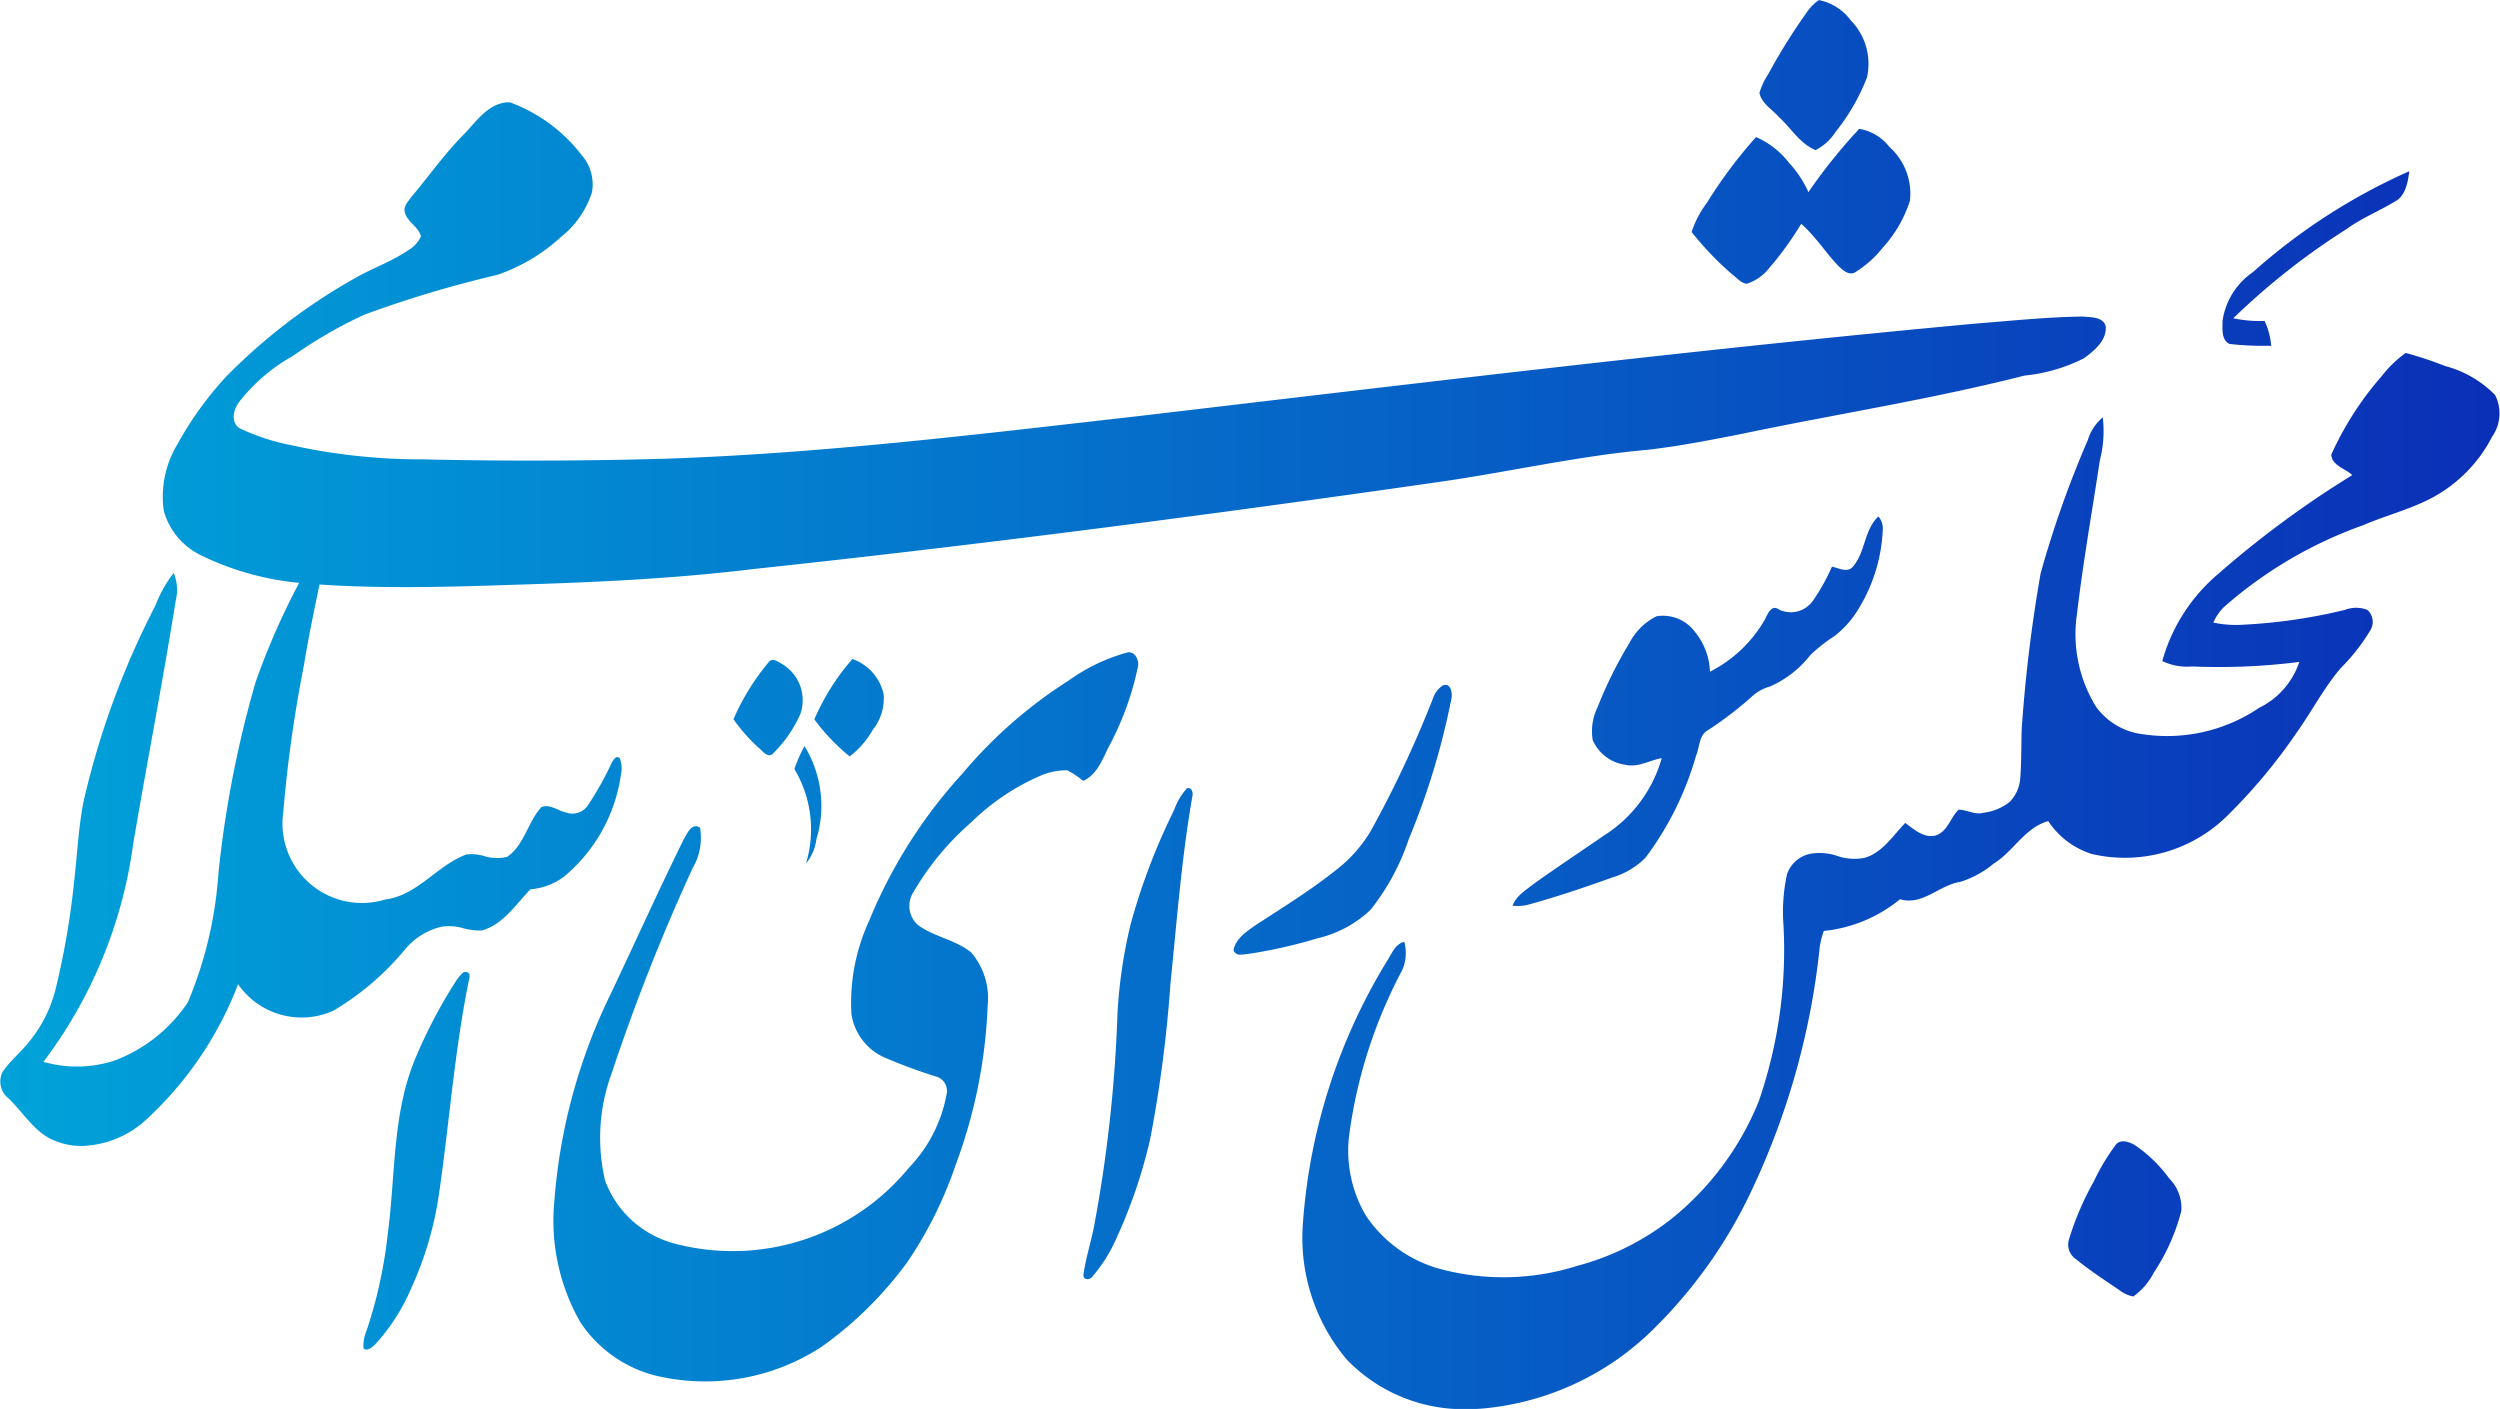 <svg xmlns="http://www.w3.org/2000/svg" xmlns:xlink="http://www.w3.org/1999/xlink" width="81.756" height="46.076" viewBox="0 0 81.756 46.076">
  <defs>
    <linearGradient id="linear-gradient" x1="-0.035" y1="0.5" x2="1.059" y2="0.5" gradientUnits="objectBoundingBox">
      <stop offset="0" stop-color="#00a7db"/>
      <stop offset="1" stop-color="#0b28b5"/>
    </linearGradient>
  </defs>
  <g id="Group_45816" data-name="Group 45816" transform="translate(-919 -3089.291)">
    <path id="Union_79" data-name="Union 79" d="M21828.043,21356.459a6.181,6.181,0,0,1-1.437-4.422,19,19,0,0,1,2.793-8.676c.133-.215.248-.506.527-.561a1.416,1.416,0,0,1-.066.916,15.949,15.949,0,0,0-1.732,5.352,4.174,4.174,0,0,0,.543,2.688,4.275,4.275,0,0,0,2.348,1.719,8.008,8.008,0,0,0,4.566-.082,8.522,8.522,0,0,0,3.051-1.516,9.5,9.5,0,0,0,2.875-3.852,15.157,15.157,0,0,0,.813-5.773,5.778,5.778,0,0,1,.115-1.662,1.017,1.017,0,0,1,.828-.682,1.828,1.828,0,0,1,.807.078,1.707,1.707,0,0,0,.918.061c.58-.176.91-.725,1.316-1.137.273.2.564.477.943.422.428-.092.521-.586.8-.855.275,0,.539.182.818.1a1.723,1.723,0,0,0,.855-.357,1.234,1.234,0,0,0,.342-.752c.043-.543.031-1.092.049-1.635a48.422,48.422,0,0,1,.619-5.088,34.05,34.05,0,0,1,1.543-4.357,1.55,1.55,0,0,1,.488-.74,3.772,3.772,0,0,1-.094,1.4c-.252,1.67-.549,3.332-.746,5.006a4.528,4.528,0,0,0,.625,3.063,2.217,2.217,0,0,0,1.5.889,5.376,5.376,0,0,0,3.83-.861,2.576,2.576,0,0,0,1.313-1.5,20.873,20.873,0,0,1-3.5.148,1.9,1.9,0,0,1-.982-.176,5.759,5.759,0,0,1,1.834-2.854,32.5,32.5,0,0,1,4.379-3.227c-.225-.221-.664-.309-.686-.67a10.39,10.39,0,0,1,1.65-2.568,3.749,3.749,0,0,1,.785-.758,12.3,12.3,0,0,1,1.289.428,3.57,3.57,0,0,1,1.631.945,1.322,1.322,0,0,1-.094,1.365,4.719,4.719,0,0,1-2.025,2.031c-.707.361-1.475.555-2.2.867a13.96,13.96,0,0,0-4.506,2.639,1.555,1.555,0,0,0-.385.543,3.627,3.627,0,0,0,1.037.066,17.689,17.689,0,0,0,3.266-.482,1.013,1.013,0,0,1,.73,0,.523.523,0,0,1,.109.652,6.339,6.339,0,0,1-.977,1.252c-.561.658-.955,1.432-1.455,2.129a18.094,18.094,0,0,1-2.172,2.617,4.769,4.769,0,0,1-4.512,1.334,2.661,2.661,0,0,1-1.426-1.076c-.77.215-1.137.994-1.785,1.389a3.15,3.15,0,0,1-1.1.6c-.686.105-1.223.785-1.963.566a4.661,4.661,0,0,1-2.492,1.037,2.639,2.639,0,0,0-.131.51,24.522,24.522,0,0,1-2.18,7.869,15.707,15.707,0,0,1-3.227,4.609,9.077,9.077,0,0,1-5.334,2.6,6.256,6.256,0,0,1-.791.051A5.3,5.3,0,0,1,21828.043,21356.459Zm-22.268.594a4.166,4.166,0,0,1-2.8-1.822,6.683,6.683,0,0,1-.85-3.912,18.6,18.6,0,0,1,1.838-6.8c.8-1.684,1.564-3.385,2.387-5.053.115-.193.264-.582.543-.4a1.959,1.959,0,0,1-.242,1.322,65.759,65.759,0,0,0-2.66,6.744,6.086,6.086,0,0,0-.2,3.484,3.326,3.326,0,0,0,2.26,2.047,7.454,7.454,0,0,0,7.666-2.469,4.676,4.676,0,0,0,1.246-2.453.486.486,0,0,0-.3-.521,17.437,17.437,0,0,1-1.793-.664,1.852,1.852,0,0,1-1.027-1.41,6.414,6.414,0,0,1,.582-3.041,16.285,16.285,0,0,1,3.051-4.812,15.15,15.15,0,0,1,3.48-3.045,6.034,6.034,0,0,1,1.908-.912c.242-.055.391.242.352.451a9.742,9.742,0,0,1-.971,2.66c-.2.406-.379.891-.824,1.088a2.832,2.832,0,0,0-.516-.346,2.109,2.109,0,0,0-.9.186,7.424,7.424,0,0,0-2.244,1.516,9.031,9.031,0,0,0-1.9,2.3.829.829,0,0,0,.16,1.059c.531.391,1.234.479,1.744.9a2.306,2.306,0,0,1,.533,1.744,16.66,16.66,0,0,1-1.043,5.191,13.205,13.205,0,0,1-1.6,3.211,12.36,12.36,0,0,1-2.766,2.732,6.971,6.971,0,0,1-5.113,1.027Zm-9.889-.961a1.335,1.335,0,0,1,.109-.6,15.048,15.048,0,0,0,.686-3.15c.258-1.92.143-3.924.906-5.74a16.391,16.391,0,0,1,1.295-2.475,1.508,1.508,0,0,1,.279-.34c.148-.021.215.043.191.182-.488,2.342-.652,4.734-1,7.1a11.186,11.186,0,0,1-.9,3.047,6.394,6.394,0,0,1-1.2,1.865c-.07.057-.168.152-.268.152A.162.162,0,0,1,21795.887,21356.092Zm57.438-1.893c-.482-.33-.977-.648-1.432-1.021a.576.576,0,0,1-.24-.619,9.481,9.481,0,0,1,.822-1.928,6.89,6.89,0,0,1,.725-1.207c.158-.18.428-.088.609.018a4.5,4.5,0,0,1,1.135,1.1,1.356,1.356,0,0,1,.391,1.061,6.668,6.668,0,0,1-.9,2.014,2.189,2.189,0,0,1-.67.779A1.051,1.051,0,0,1,21853.324,21354.2Zm-33.891-.521c.072-.527.236-1.031.34-1.549a46.266,46.266,0,0,0,.773-7.029,16.341,16.341,0,0,1,.424-2.863,20.856,20.856,0,0,1,1.426-3.748,2.1,2.1,0,0,1,.418-.709c.164-.061.213.16.176.279-.352,2.025-.506,4.078-.715,6.119a42.173,42.173,0,0,1-.668,5.1,16.724,16.724,0,0,1-1.131,3.287,4.877,4.877,0,0,1-.77,1.2.2.2,0,0,1-.146.066A.124.124,0,0,1,21819.434,21353.678Zm-33.584-4.352c-.686-.242-1.059-.912-1.559-1.4a.7.7,0,0,1-.209-.867c.252-.383.631-.668.906-1.037a4.395,4.395,0,0,0,.861-1.8,26.116,26.116,0,0,0,.582-3.453c.1-.861.137-1.729.307-2.578a27.087,27.087,0,0,1,2.35-6.4,4.107,4.107,0,0,1,.592-1.055,1.437,1.437,0,0,1,.066.912c-.424,2.656-.939,5.295-1.389,7.945a15.181,15.181,0,0,1-2.936,7.129,3.943,3.943,0,0,0,2.348-.049,5,5,0,0,0,2.377-1.9,13.17,13.17,0,0,0,1-4.236,35.647,35.647,0,0,1,1.213-6.229,23.764,23.764,0,0,1,1.426-3.25,9.261,9.261,0,0,1-3.23-.91,2.29,2.29,0,0,1-1.2-1.455,3.318,3.318,0,0,1,.455-2.178,11.2,11.2,0,0,1,1.586-2.2,18.83,18.83,0,0,1,4.275-3.254c.555-.312,1.158-.521,1.68-.879a1,1,0,0,0,.416-.455c-.082-.334-.488-.482-.537-.834-.018-.182.131-.318.225-.455.588-.7,1.113-1.449,1.768-2.1.395-.424.807-1.01,1.453-.994a5.238,5.238,0,0,1,2.344,1.723,1.46,1.46,0,0,1,.34,1.219,3.064,3.064,0,0,1-1.025,1.471,5.891,5.891,0,0,1-2.068,1.229,37.073,37.073,0,0,0-4.363,1.307,15.009,15.009,0,0,0-2.332,1.35,5.811,5.811,0,0,0-1.75,1.5c-.187.248-.291.658.016.861a7.066,7.066,0,0,0,1.7.555,19.647,19.647,0,0,0,4.275.461q3.984.091,7.957-.021c5.18-.176,10.328-.812,15.475-1.395,9.131-1.076,18.258-2.184,27.416-3.029,1.152-.088,2.3-.213,3.463-.225.252.027.664.006.74.324.033.461-.373.789-.707,1.037a5.51,5.51,0,0,1-1.953.57c-3.057.779-6.174,1.262-9.264,1.91-1.016.2-2.031.4-3.057.516-2.338.209-4.625.746-6.947,1.07-7.42,1.064-14.855,2.035-22.312,2.832-2.332.285-4.686.41-7.035.488-2.377.076-4.764.176-7.139.016-.187.889-.369,1.777-.516,2.672a43.848,43.848,0,0,0-.67,4.781,2.6,2.6,0,0,0,3.336,2.848c1.053-.133,1.689-1.115,2.65-1.471a1.423,1.423,0,0,1,.6.055,1.409,1.409,0,0,0,.736.021c.564-.385.674-1.141,1.119-1.625.273-.115.537.115.8.172a.612.612,0,0,0,.7-.2,10.065,10.065,0,0,0,.807-1.439c.064-.092.137-.24.258-.131a.945.945,0,0,1,.037.537,5.316,5.316,0,0,1-1.859,3.332,2.134,2.134,0,0,1-1.1.416c-.482.494-.889,1.152-1.592,1.346a2.036,2.036,0,0,1-.6-.072,1.631,1.631,0,0,0-.725-.049,2.2,2.2,0,0,0-1.162.713,9.011,9.011,0,0,1-2.355,2.025,2.521,2.521,0,0,1-3.127-.861,11.682,11.682,0,0,1-3.1,4.516,3.257,3.257,0,0,1-2.01.775A2.306,2.306,0,0,1,21785.85,21349.326Zm38.49-6.252c.066-.373.412-.6.7-.807.9-.586,1.826-1.156,2.672-1.832a4.5,4.5,0,0,0,1.131-1.289,36.361,36.361,0,0,0,2.02-4.309.846.846,0,0,1,.307-.416c.291-.133.346.285.285.477a24.011,24.011,0,0,1-1.383,4.539,7.611,7.611,0,0,1-1.25,2.314,3.757,3.757,0,0,1-1.746.934,15.883,15.883,0,0,1-2.266.51c-.068.006-.152.021-.232.021A.214.214,0,0,1,21824.34,21343.074Zm9.125-1.453c.121-.334.445-.521.709-.73.752-.537,1.525-1.047,2.287-1.574a4.4,4.4,0,0,0,1.883-2.525c-.4.066-.779.318-1.191.215a1.357,1.357,0,0,1-1.068-.812,1.785,1.785,0,0,1,.158-1.064,13.729,13.729,0,0,1,1.049-2.113,1.994,1.994,0,0,1,.883-.867,1.3,1.3,0,0,1,1.246.5,2.182,2.182,0,0,1,.5,1.313,4.33,4.33,0,0,0,1.8-1.713c.088-.176.209-.494.449-.324a.883.883,0,0,0,1.115-.279,6.533,6.533,0,0,0,.625-1.119c.219.043.506.213.686,0,.412-.473.363-1.207.834-1.641a.6.6,0,0,1,.143.416,5.383,5.383,0,0,1-.762,2.553,3.25,3.25,0,0,1-.812.938,5.287,5.287,0,0,0-.795.625,3.4,3.4,0,0,1-1.318,1.027,1.471,1.471,0,0,0-.537.279,11.9,11.9,0,0,1-1.486,1.146c-.309.166-.275.561-.4.846a10.208,10.208,0,0,1-1.656,3.336,2.579,2.579,0,0,1-1.092.643c-.895.324-1.795.625-2.711.879a1.4,1.4,0,0,1-.41.051C21833.551,21341.623,21833.508,21341.623,21833.465,21341.621Zm-23.486-4.473a5,5,0,0,1,.33-.752,3.736,3.736,0,0,1,.389,3.051,1.55,1.55,0,0,1-.34.791A3.84,3.84,0,0,0,21809.979,21337.148Zm.652-1.625a7.567,7.567,0,0,1,1.246-1.975,1.585,1.585,0,0,1,1.021,1.152,1.641,1.641,0,0,1-.357,1.168,2.912,2.912,0,0,1-.752.867A6.544,6.544,0,0,1,21810.631,21335.523Zm-1.822.928a5.772,5.772,0,0,1-.822-.932,7.684,7.684,0,0,1,1.18-1.9c.127-.109.307.039.428.105a1.378,1.378,0,0,1,.582,1.619,4.206,4.206,0,0,1-.883,1.283.174.174,0,0,1-.133.07C21809.033,21336.7,21808.908,21336.529,21808.809,21336.451Zm48.121-13.2c-.295-.115-.246-.5-.246-.762a2.333,2.333,0,0,1,.994-1.592,19.607,19.607,0,0,1,5.113-3.3c-.049.363-.121.824-.488,1-.51.309-1.07.533-1.553.885a23,23,0,0,0-3.715,2.924,4.185,4.185,0,0,0,1.025.088,2.442,2.442,0,0,1,.215.813c-.066,0-.133,0-.2,0A9.376,9.376,0,0,1,21856.93,21323.248Zm-16.254-2.256a10.276,10.276,0,0,1-1.355-1.41,3.287,3.287,0,0,1,.5-.955,15.368,15.368,0,0,1,1.607-2.15,2.767,2.767,0,0,1,1.086.852,3.531,3.531,0,0,1,.627.949,17.937,17.937,0,0,1,1.662-2.07,1.59,1.59,0,0,1,.988.594,2.044,2.044,0,0,1,.67,1.756,4.135,4.135,0,0,1-.885,1.531,3.512,3.512,0,0,1-.916.816c-.2.105-.395-.076-.533-.207-.428-.445-.756-.977-1.223-1.383a10.5,10.5,0,0,1-1.043,1.443,1.507,1.507,0,0,1-.74.516C21840.939,21321.256,21840.813,21321.1,21840.676,21320.992Zm1.5-5.168c-.219-.254-.564-.439-.637-.791a2.361,2.361,0,0,1,.291-.619,19.521,19.521,0,0,1,1.258-2.016,1.48,1.48,0,0,1,.395-.4,1.7,1.7,0,0,1,1.043.664,2.028,2.028,0,0,1,.531,1.861,6.678,6.678,0,0,1-1.031,1.789,1.68,1.68,0,0,1-.652.592C21842.865,21316.7,21842.57,21316.186,21842.174,21315.824Z" transform="translate(-20865 -18222.707)" fill="url(#linear-gradient)"/>
  </g>
</svg>
